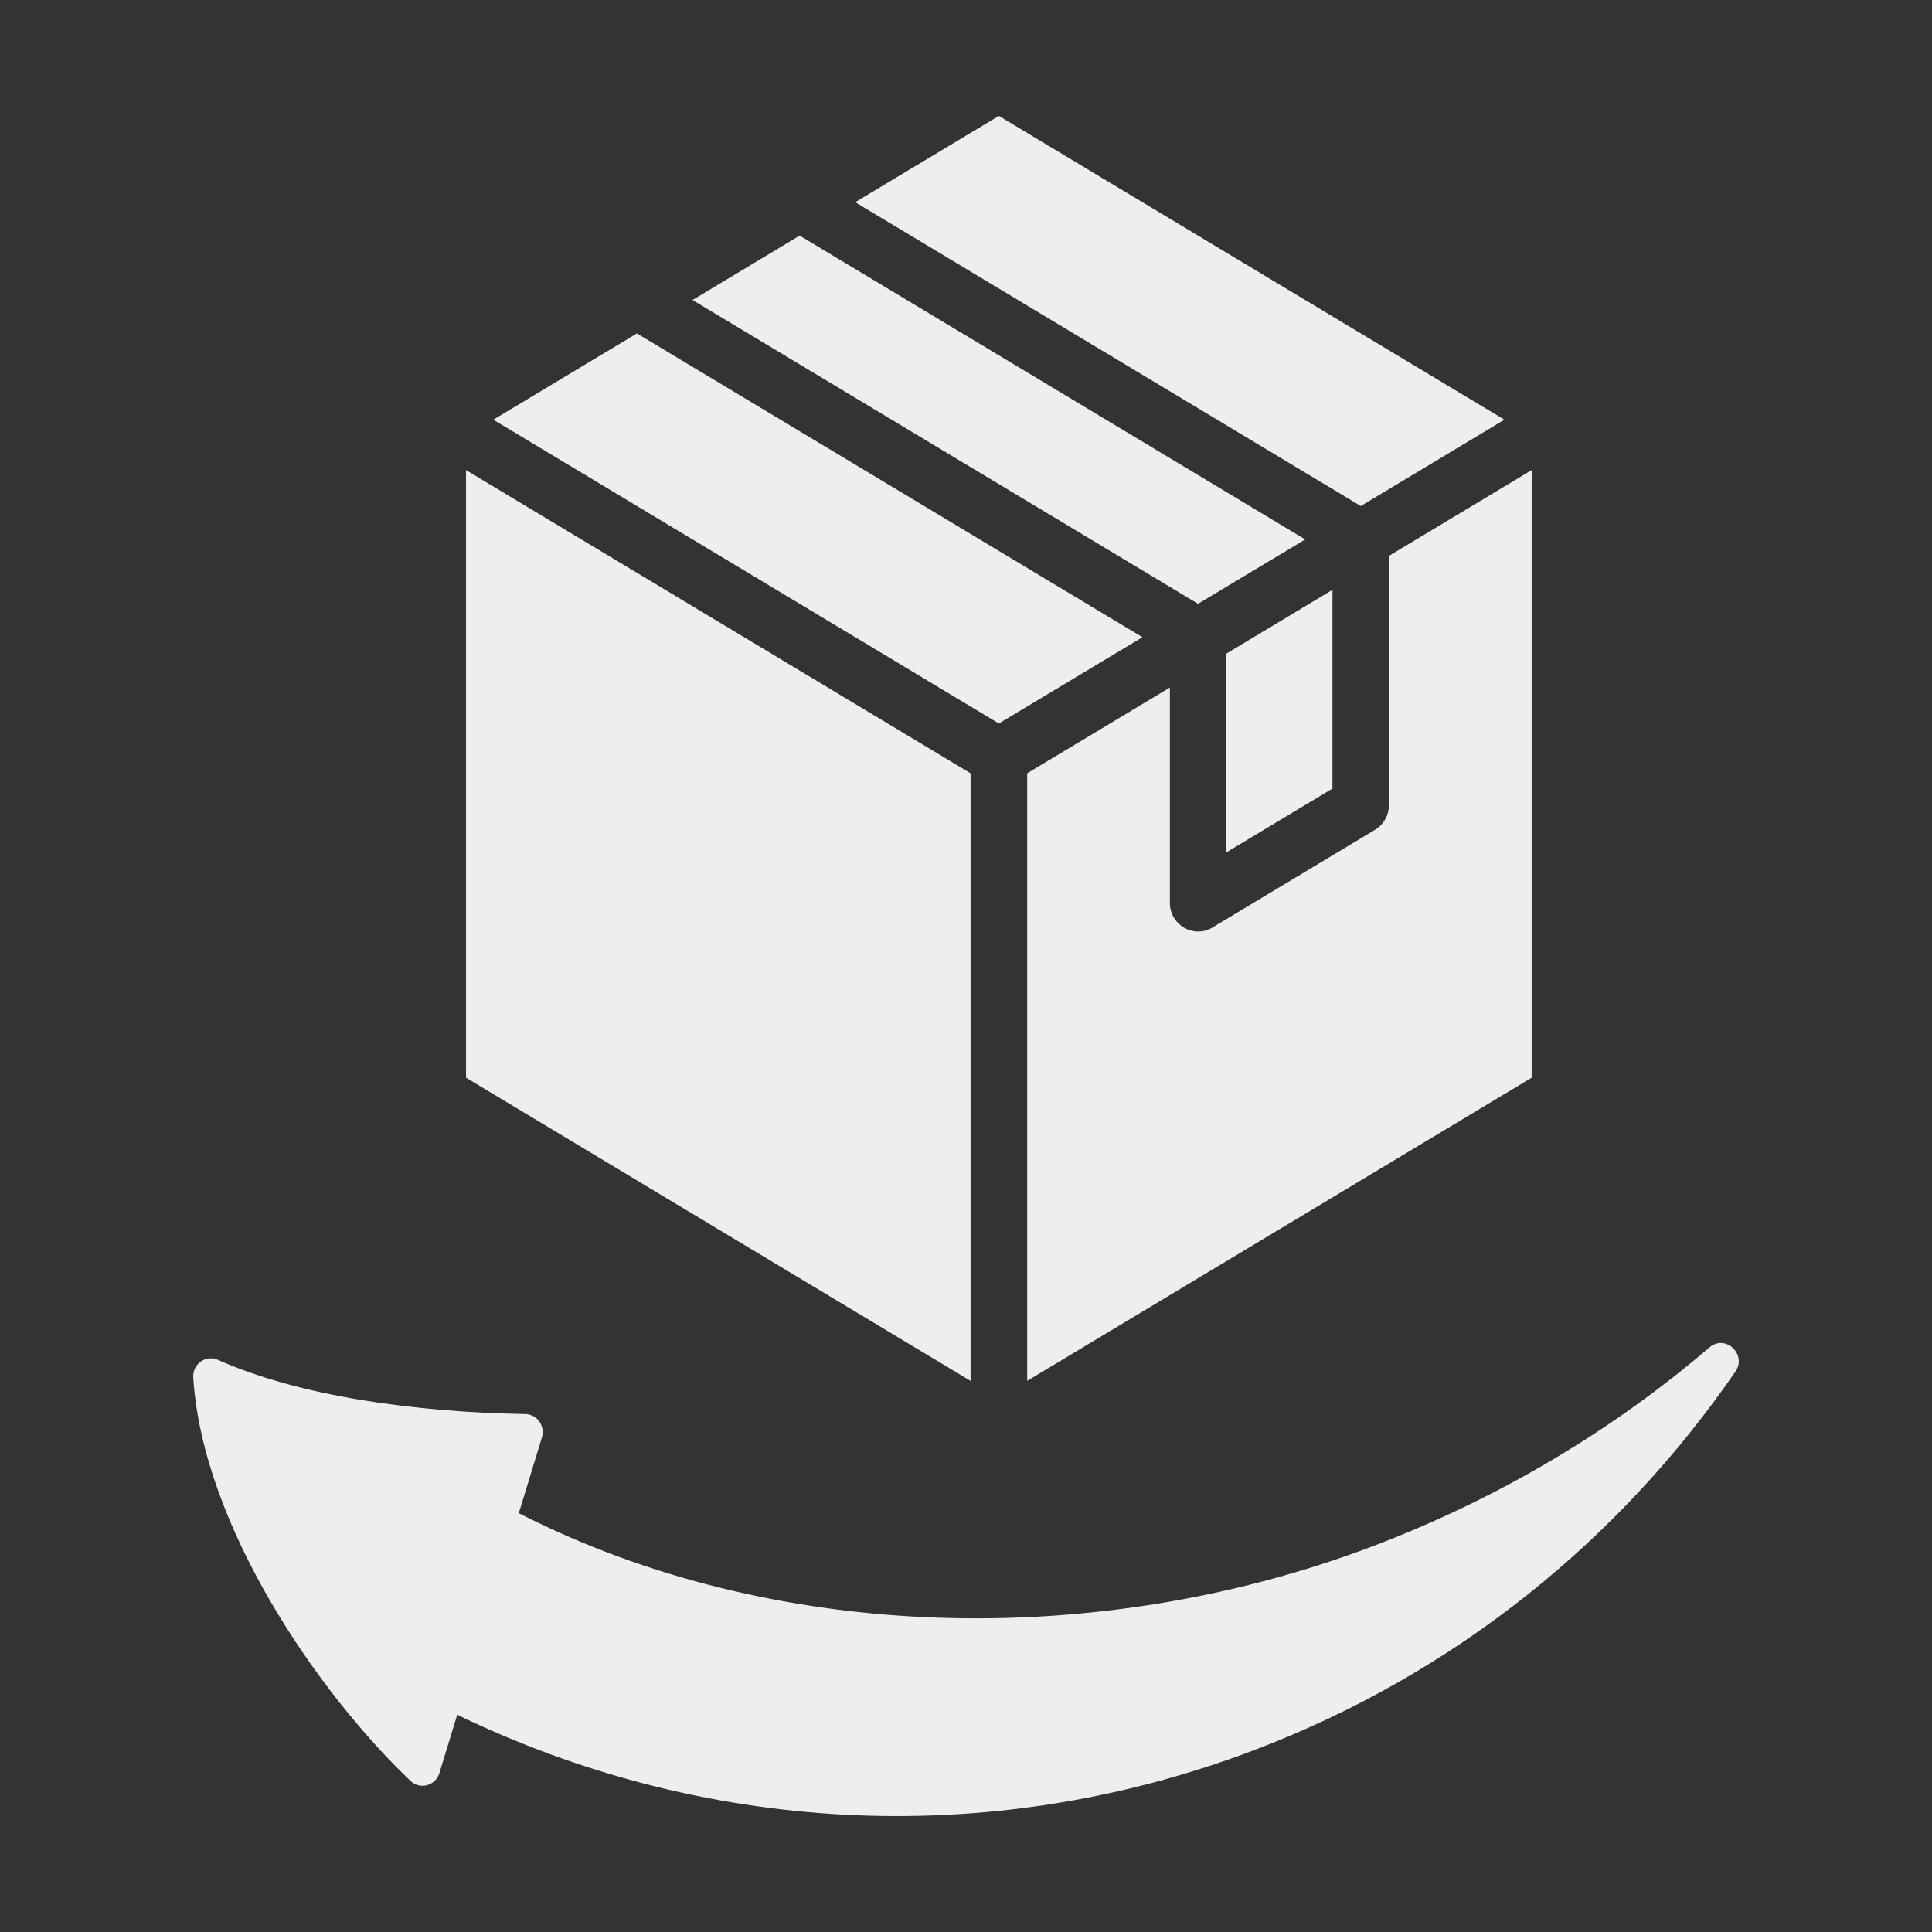 <svg width="38" height="38" viewBox="0 0 38 38" fill="none" xmlns="http://www.w3.org/2000/svg">
<rect x="0" y="0" width="38" height="38" fill="#333333" stroke="none"/>
<g id="product-return 1">
<path id="Vector" fill-rule="evenodd" clip-rule="evenodd" d="M24.646 34.431C19.339 36.439 13.733 36.022 8.993 33.727L8.643 34.873C8.566 35.124 8.262 35.207 8.074 35.028C6.269 33.311 3.988 30.025 3.801 27.096C3.784 26.829 4.047 26.64 4.287 26.747C5.905 27.466 8.159 27.776 10.332 27.813C10.565 27.817 10.727 28.047 10.658 28.274L10.204 29.762C15.216 32.324 21.581 32.462 26.977 30.421C29.492 29.47 31.73 28.123 33.626 26.5C33.935 26.236 34.366 26.64 34.134 26.977C31.864 30.273 28.627 32.926 24.646 34.431ZM20.203 15.21V27.16L30.126 21.197V9.246L27.321 10.932L27.319 15.833C27.319 16.027 27.221 16.216 27.045 16.321L23.845 18.244C23.481 18.463 23.01 18.197 23.01 17.756V13.523L20.203 15.21ZM16.821 3.977L19.646 2.28L29.59 8.255L26.765 9.953L16.821 3.977ZM13.621 5.901L15.728 4.634L25.672 10.61L23.564 11.876L13.621 5.901ZM19.646 14.23L9.703 8.255L12.527 6.558L22.471 12.533L19.646 14.23ZM24.119 12.857L26.208 11.601V15.51L24.119 16.766L24.119 12.857ZM19.09 15.21L9.166 9.246V21.197L19.09 27.16V15.21Z" fill="#EEEEEE"/>
</g>
</svg>
